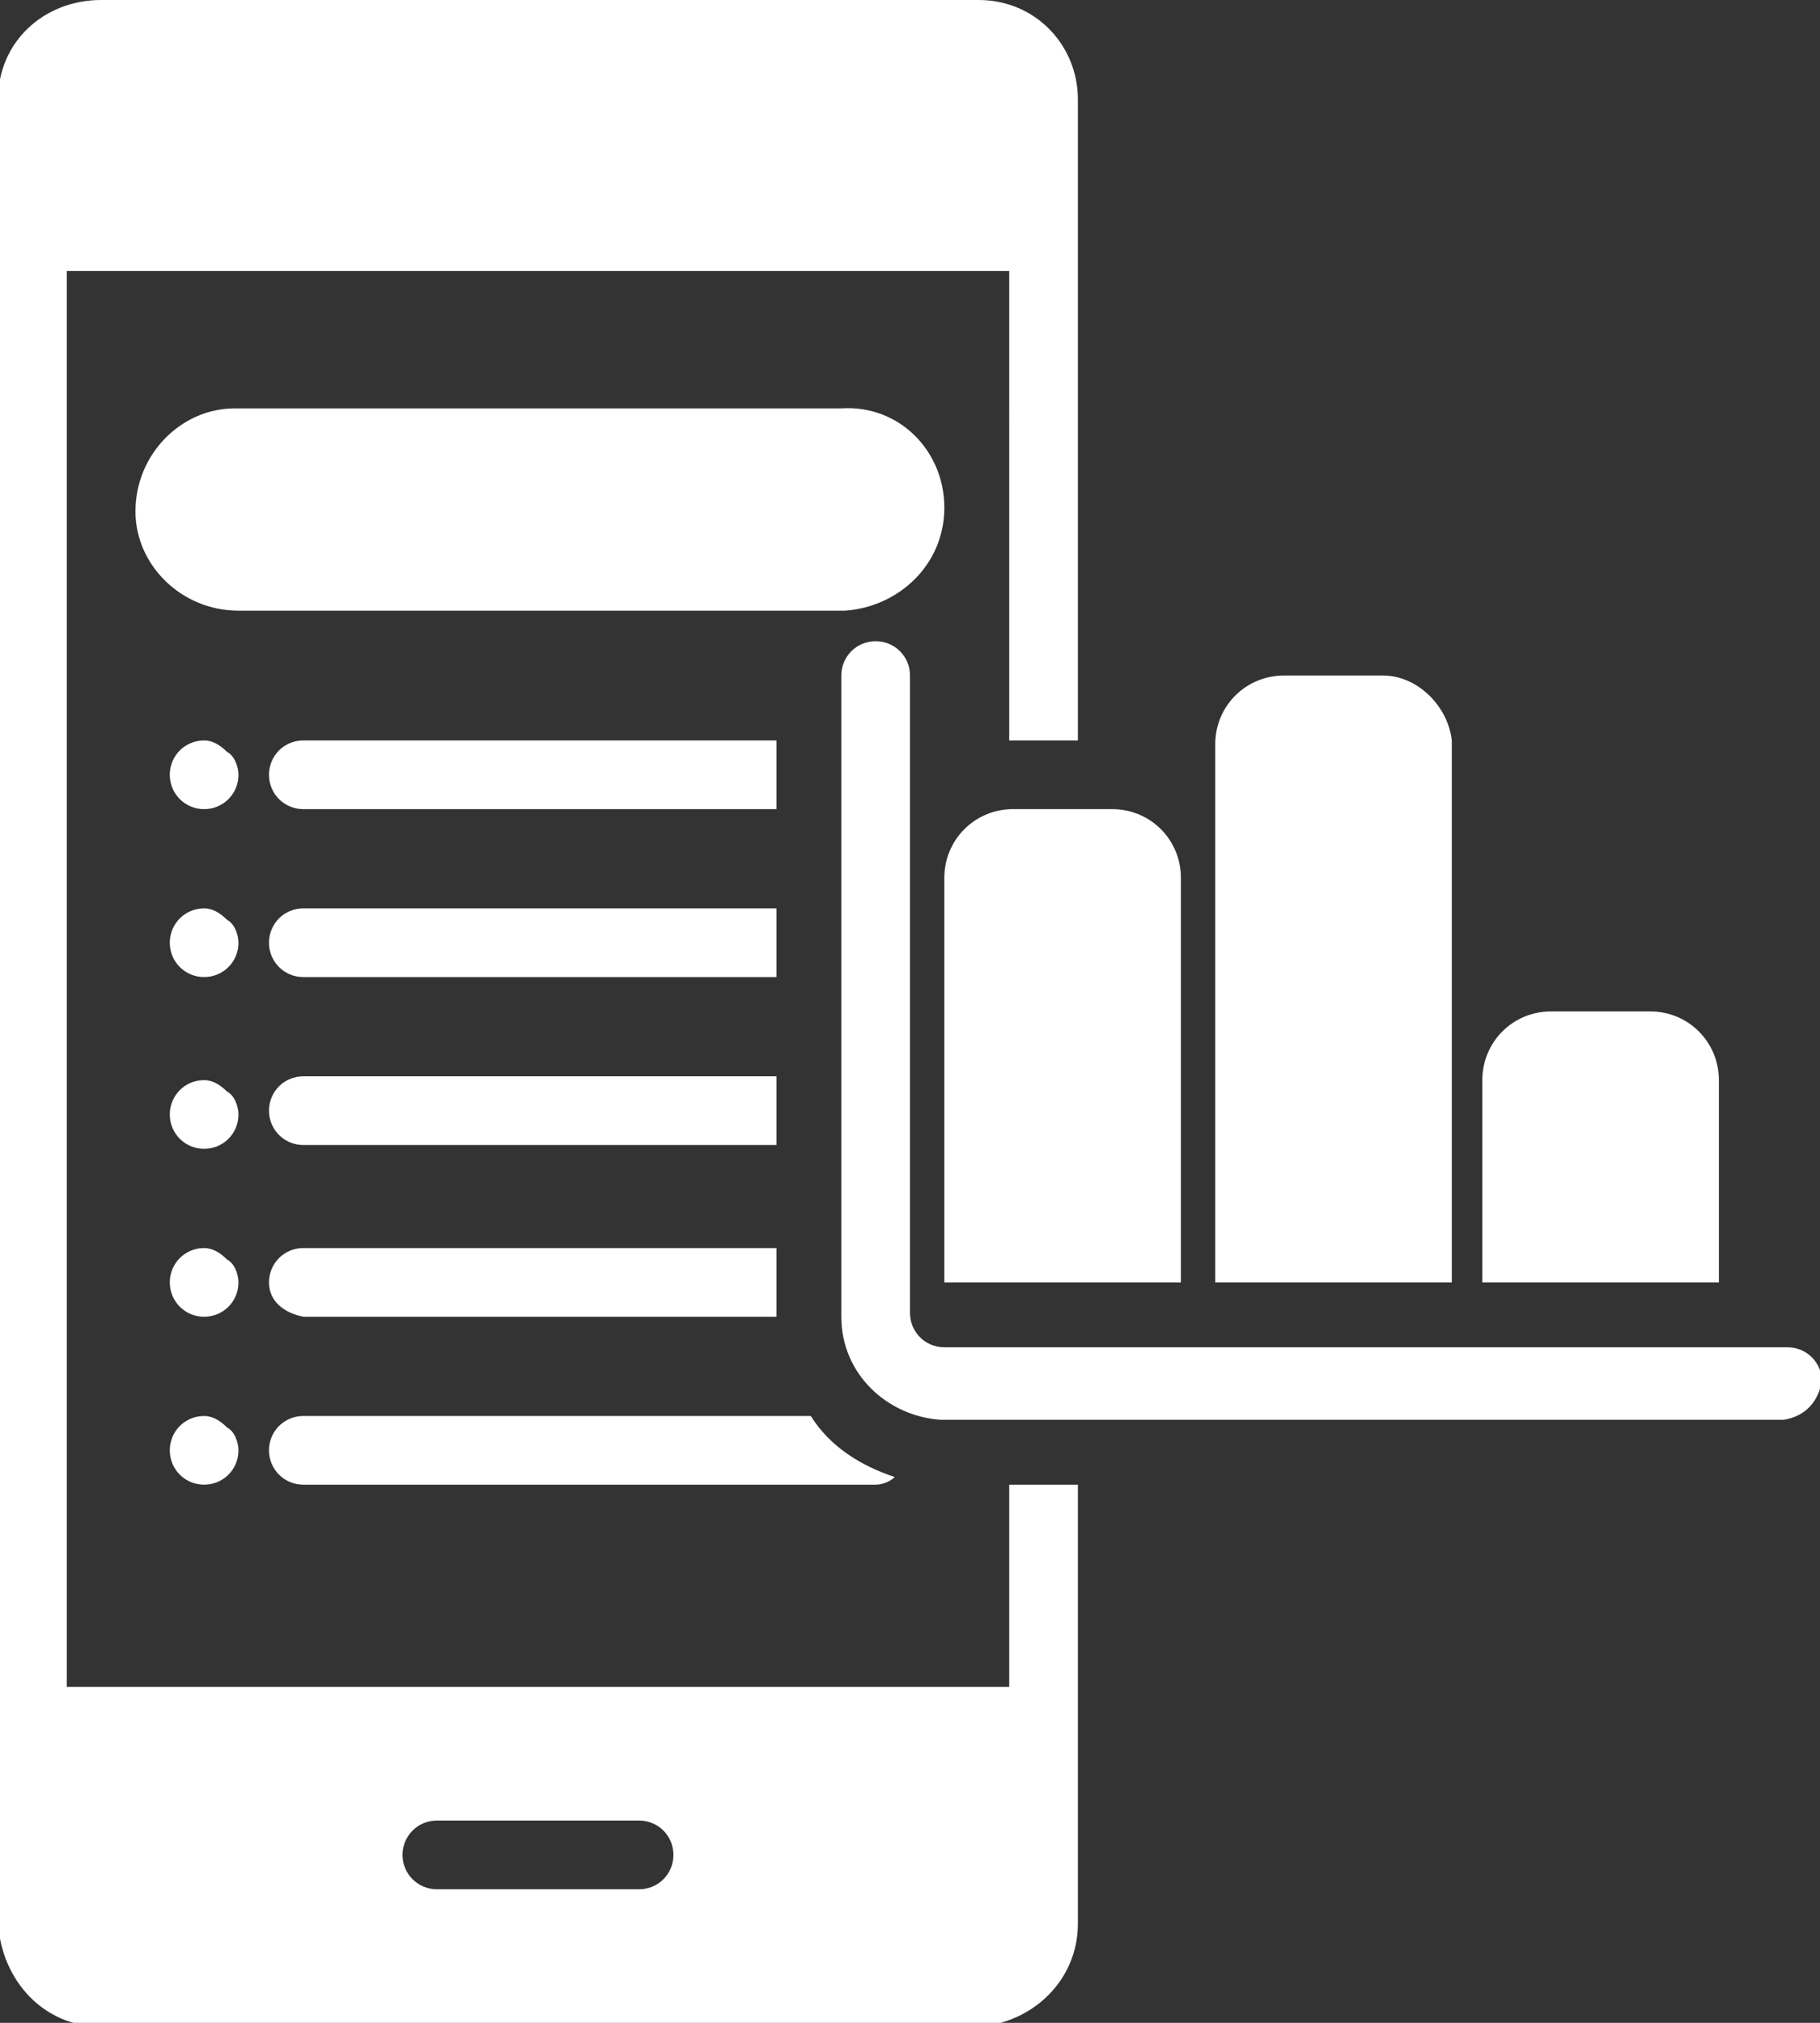<?xml version="1.0" encoding="utf-8"?>
<!-- Generator: Adobe Illustrator 24.1.2, SVG Export Plug-In . SVG Version: 6.00 Build 0)  -->
<svg version="1.1" id="Layer_1" xmlns="http://www.w3.org/2000/svg" xmlns:xlink="http://www.w3.org/1999/xlink" x="0px" y="0px"
	 viewBox="0 0 47.7 53" style="enable-background:new 0 0 47.7 53;" xml:space="preserve">
<rect x="0" y="0" width="47.7" height="53" fill="#333333" stroke="none"/>
<style type="text/css">
	.st0{fill:#FFFFFF;}
</style>
<g id="noun-mobile-analytics-4616534" transform="translate(-113.75 -17.5)">
	<path id="Path_100" class="st0" d="M138.5,30.8c0,1.5-1.2,2.6-2.6,2.7h-15.9c-1.5,0-2.7-1.2-2.7-2.6c0-1.5,1.2-2.7,2.6-2.7
		c0,0,0,0,0,0h15.9C137.3,28.1,138.5,29.3,138.5,30.8z M119.1,36.9c-0.5,0-0.9,0.4-0.9,0.9s0.4,0.9,0.9,0.9c0.5,0,0.9-0.4,0.9-0.9
		c0-0.2-0.1-0.5-0.3-0.6C119.5,37,119.3,36.9,119.1,36.9z M119.1,41.3c-0.5,0-0.9,0.4-0.9,0.9s0.4,0.9,0.9,0.9
		c0.5,0,0.9-0.4,0.9-0.9c0-0.2-0.1-0.5-0.3-0.6C119.5,41.4,119.3,41.3,119.1,41.3z M119.1,45.8c-0.5,0-0.9,0.4-0.9,0.9
		s0.4,0.9,0.9,0.9c0.5,0,0.9-0.4,0.9-0.9c0-0.2-0.1-0.5-0.3-0.6C119.5,45.9,119.3,45.8,119.1,45.8z M119.1,50.2
		c-0.5,0-0.9,0.4-0.9,0.9s0.4,0.9,0.9,0.9c0.5,0,0.9-0.4,0.9-0.9c0-0.2-0.1-0.5-0.3-0.6C119.5,50.3,119.3,50.2,119.1,50.2
		L119.1,50.2z M119.1,54.6c-0.5,0-0.9,0.4-0.9,0.9s0.4,0.9,0.9,0.9c0.5,0,0.9-0.4,0.9-0.9c0-0.2-0.1-0.5-0.3-0.6
		C119.5,54.7,119.3,54.6,119.1,54.6L119.1,54.6z M161.5,53.7c0-0.5-0.4-0.9-0.9-0.9h-22.1c-0.5,0-0.9-0.4-0.9-0.9V35.2
		c0-0.5-0.4-0.9-0.9-0.9s-0.9,0.4-0.9,0.9V52c0,1.5,1.2,2.6,2.6,2.7h22.1C161.1,54.6,161.4,54.2,161.5,53.7L161.5,53.7z M142.9,38.7
		h-2.6c-1,0-1.8,0.8-1.8,1.8c0,0,0,0,0,0v10.6h6.2V40.5C144.7,39.5,143.9,38.7,142.9,38.7C142.9,38.7,142.9,38.7,142.9,38.7z
		 M150,35.2h-2.6c-1,0-1.8,0.8-1.8,1.8c0,0,0,0,0,0v14.1h6.2V36.9C151.7,36,150.9,35.2,150,35.2C150,35.2,150,35.2,150,35.2
		L150,35.2z M157,44h-2.6c-1,0-1.8,0.8-1.8,1.8c0,0,0,0,0,0v5.3h6.2v-5.3C158.8,44.8,158,44,157,44C157,44,157,44,157,44z M142,56.4
		v11.5c0,1.5-1.2,2.6-2.6,2.7h-23c-1.5,0-2.6-1.2-2.7-2.7V20.1c0-1.5,1.2-2.6,2.7-2.6h23c1.5,0,2.6,1.2,2.6,2.6v16.8h-1.8V24.6
		h-24.7v37.1h24.7v-5.3H142z M131.4,66.1c0-0.5-0.4-0.9-0.9-0.9h-5.3c-0.5,0-0.9,0.4-0.9,0.9s0.4,0.9,0.9,0.9h5.3
		C131,67,131.4,66.6,131.4,66.1L131.4,66.1z M121.7,38.7h12.4v-1.8h-12.4c-0.5,0-0.9,0.4-0.9,0.9S121.2,38.7,121.7,38.7z
		 M121.7,43.1h12.4v-1.8h-12.4c-0.5,0-0.9,0.4-0.9,0.9S121.2,43.1,121.7,43.1z M121.7,52h12.4v-1.8h-12.4c-0.5,0-0.9,0.4-0.9,0.9
		S121.2,51.9,121.7,52z M121.7,47.5h12.4v-1.8h-12.4c-0.5,0-0.9,0.4-0.9,0.9S121.2,47.5,121.7,47.5L121.7,47.5z M135,54.6h-13.3
		c-0.5,0-0.9,0.4-0.9,0.9s0.4,0.9,0.9,0.9h15c0.2,0,0.4-0.1,0.5-0.2C136.3,55.9,135.5,55.4,135,54.6L135,54.6z"/>
</g>
</svg>
